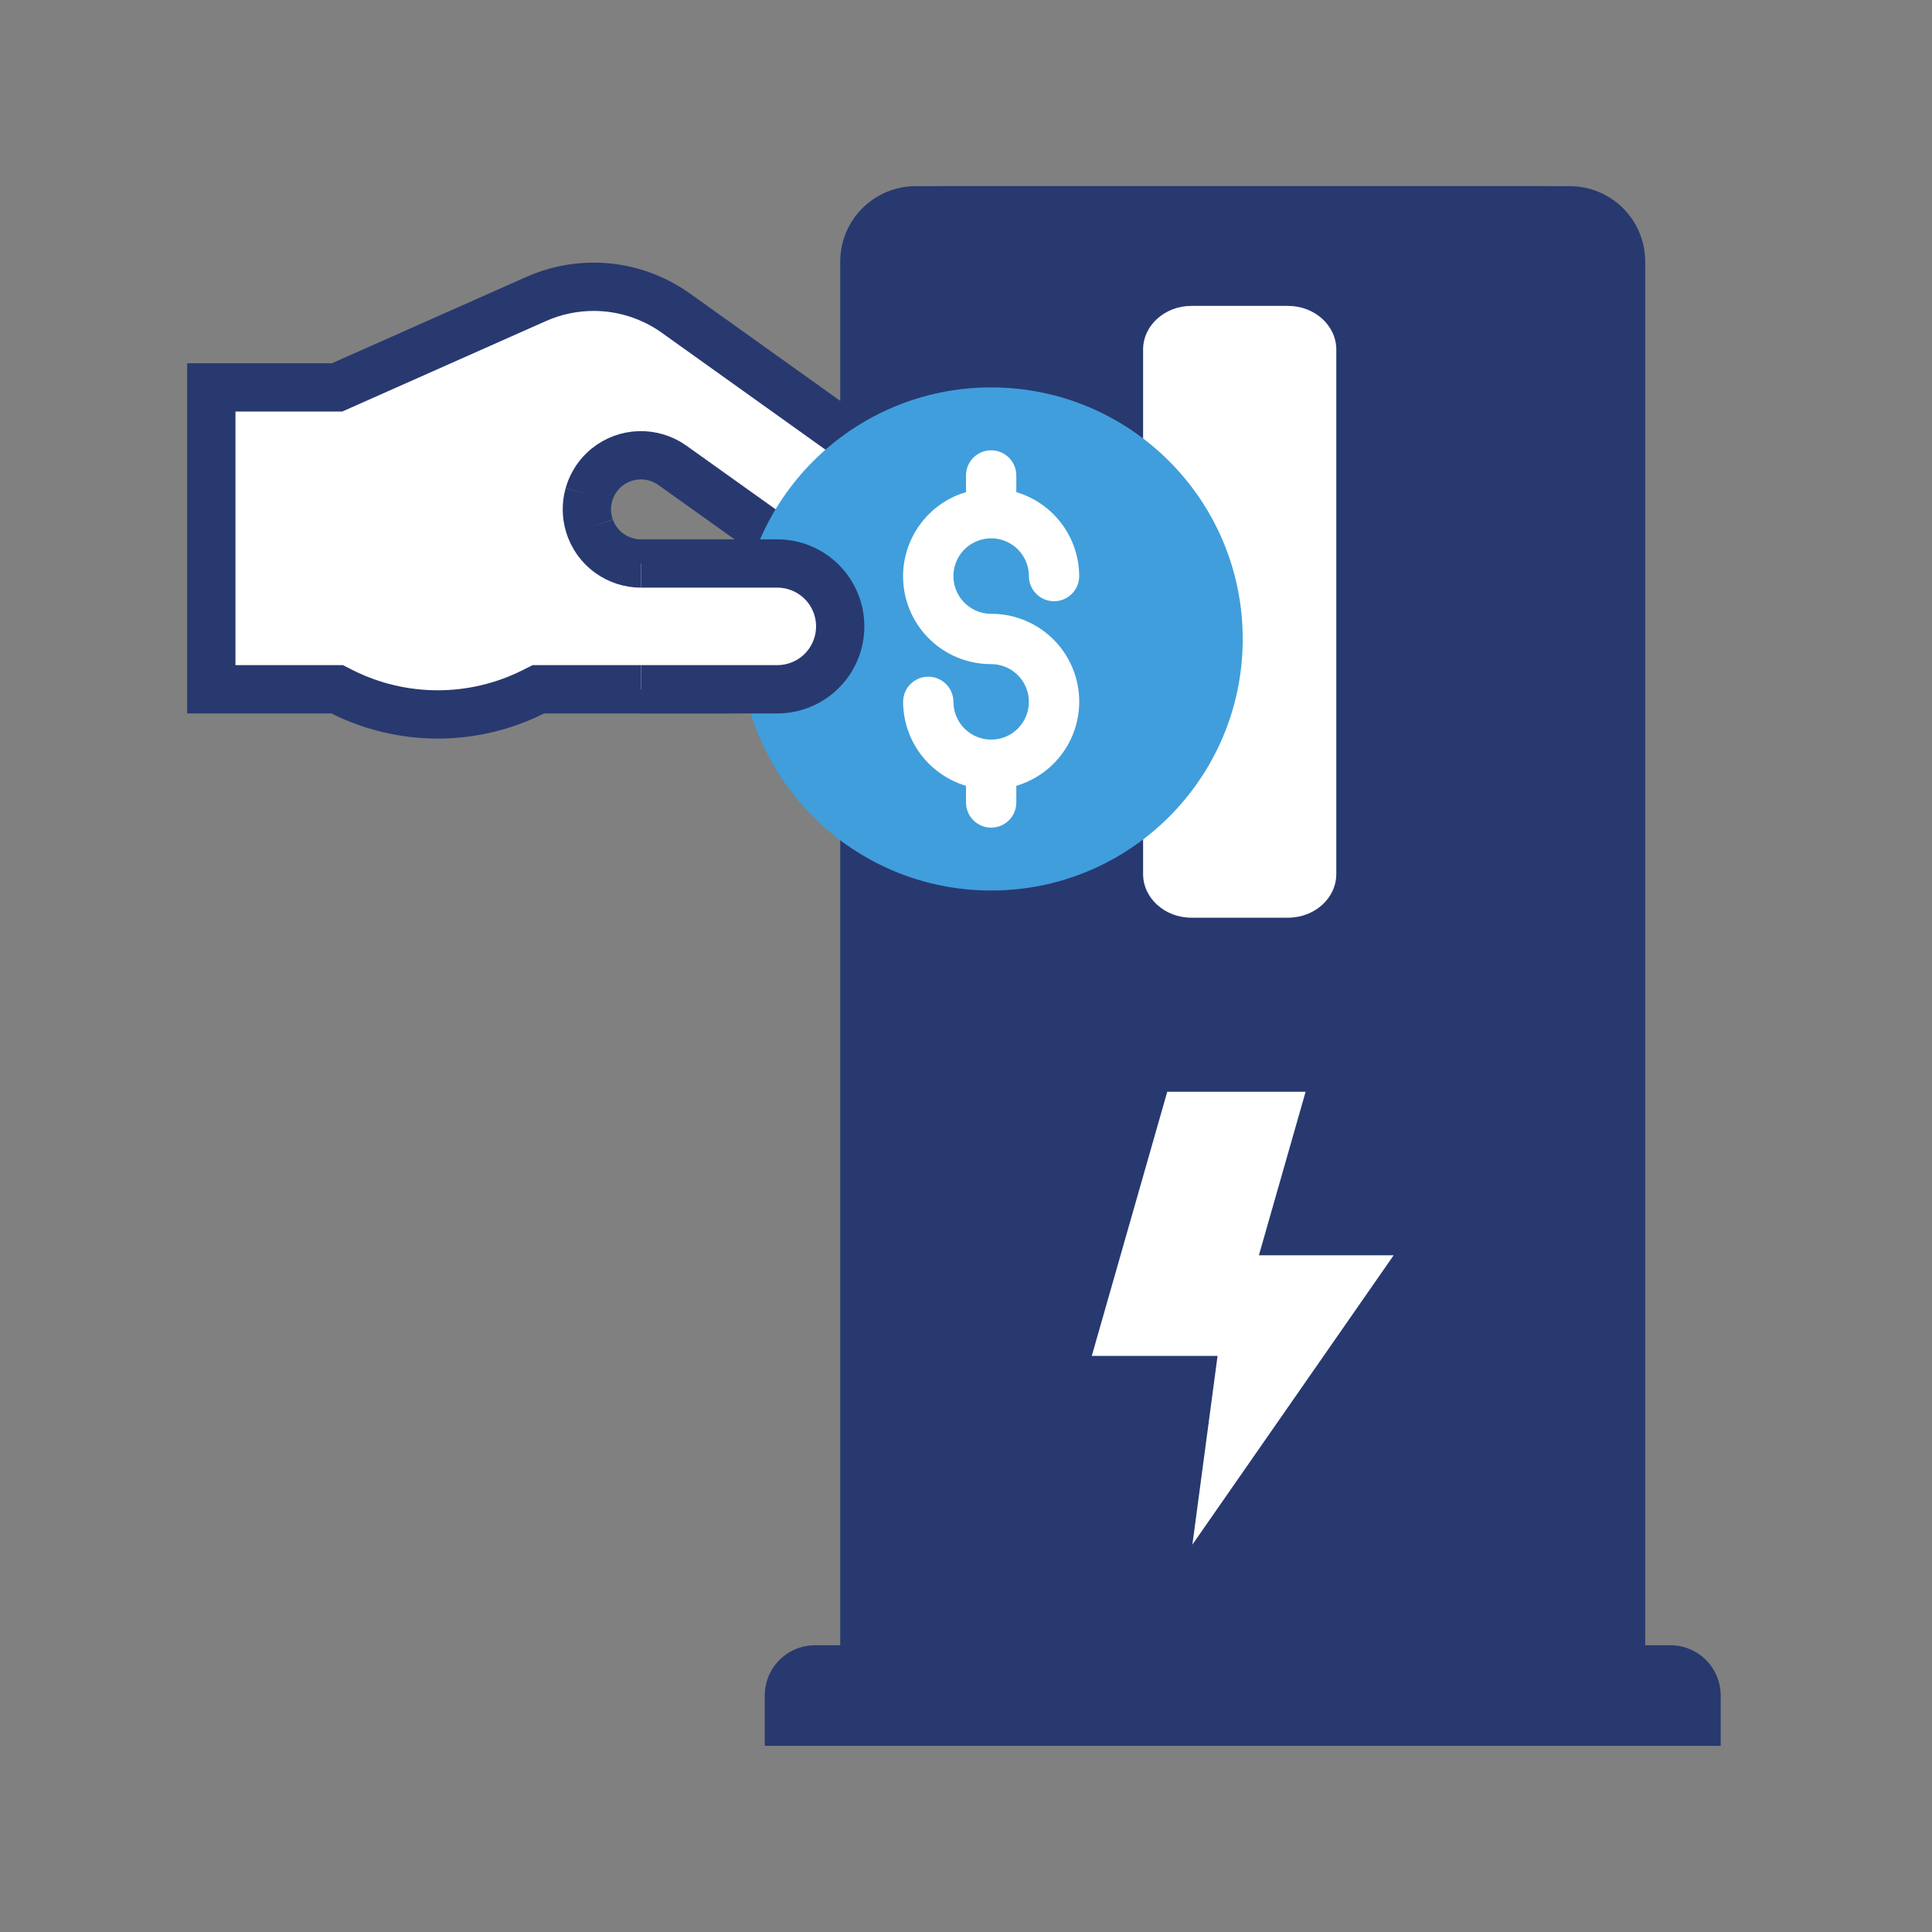 <svg width="120" height="120" viewBox="0 0 120 120" fill="none" xmlns="http://www.w3.org/2000/svg">
<rect x="0" y="0" width="120" height="120" fill="#808080" stroke="none"/>
<path d="M50.625 102.188H103.75C104.579 102.188 105.374 102.517 105.96 103.103C106.546 103.689 106.875 104.484 106.875 105.312V108.438H47.5V105.312C47.5 104.484 47.829 103.689 48.415 103.103C49.001 102.517 49.796 102.188 50.625 102.188Z" fill="#283970"/>
<path d="M56.875 11.562H97.5C98.743 11.562 99.936 12.056 100.815 12.935C101.694 13.815 102.188 15.007 102.188 16.25V102.188H52.188V16.25C52.188 15.007 52.681 13.815 53.56 12.935C54.44 12.056 55.632 11.562 56.875 11.562Z" fill="#283970"/>
<path d="M58.438 11.562H95.938V102.188H58.438V11.562Z" fill="#283970"/>
<path d="M80 19H74C72.343 19 71 20.215 71 21.714V54.286C71 55.785 72.343 57 74 57H80C81.657 57 83 55.785 83 54.286V21.714C83 20.215 81.657 19 80 19Z" fill="white"/>
<path d="M41.769 28.906C41.171 28.478 40.449 28.258 39.714 28.279C38.984 28.299 38.28 28.557 37.709 29.013C37.706 29.016 37.702 29.019 37.698 29.022C37.361 29.295 37.081 29.63 36.873 30.006C36.748 30.231 36.649 30.472 36.578 30.723C36.578 30.723 36.578 30.723 36.578 30.723C36.555 30.806 36.534 30.891 36.517 30.975C36.398 31.569 36.442 32.185 36.645 32.758C36.645 32.758 36.645 32.758 36.645 32.758C36.659 32.799 36.674 32.84 36.69 32.88C36.762 33.059 36.848 33.232 36.948 33.395C37.185 33.781 37.499 34.118 37.873 34.383C38.441 34.784 39.119 35 39.814 35H45.156C45.253 35 45.35 35.004 45.446 35.011C46.376 35.08 47.255 35.48 47.918 36.144C48.01 36.236 48.096 36.331 48.178 36.431C48.747 37.126 49.062 38 49.062 38.906C49.062 38.906 49.062 38.906 49.062 38.906C49.062 38.971 49.061 39.036 49.058 39.1C49.01 40.065 48.605 40.982 47.918 41.668C47.369 42.218 46.673 42.587 45.922 42.737C45.69 42.783 45.453 42.809 45.214 42.812C45.194 42.812 45.175 42.812 45.156 42.812L33.438 42.812L33.108 42.978C31.27 43.897 29.243 44.375 27.188 44.375C25.132 44.375 23.105 43.897 21.267 42.978L20.938 42.812H13.125V24.062H20.938L33.302 18.57C34.427 18.07 35.644 17.812 36.875 17.812C38.707 17.814 40.492 18.387 41.983 19.452L56.875 30.089L55.126 32.678L55.127 32.678L52.5 36.562L41.769 28.906Z" fill="white"/>
<path d="M36.578 30.723C36.649 30.472 36.748 30.231 36.873 30.006C37.081 29.63 37.361 29.295 37.698 29.022C37.702 29.019 37.706 29.016 37.709 29.013C38.28 28.557 38.984 28.299 39.714 28.279C40.449 28.258 41.171 28.478 41.769 28.906L52.5 36.562L55.127 32.678L55.126 32.678L56.875 30.089L41.983 19.452C40.492 18.387 38.707 17.814 36.875 17.812C35.644 17.812 34.427 18.07 33.302 18.57L20.938 24.062H13.125V42.812H20.938L21.267 42.978C23.105 43.897 25.132 44.375 27.188 44.375C29.243 44.375 31.27 43.897 33.108 42.978L33.438 42.812L45.156 42.812C45.175 42.812 45.194 42.812 45.214 42.812C45.453 42.809 45.69 42.783 45.922 42.737C46.673 42.587 47.369 42.218 47.918 41.668C48.605 40.982 49.01 40.065 49.058 39.1C49.061 39.036 49.062 38.971 49.062 38.906M36.578 30.723C36.578 30.723 36.578 30.723 36.578 30.723ZM36.578 30.723C36.555 30.806 36.534 30.891 36.517 30.975C36.398 31.569 36.442 32.185 36.645 32.758M36.645 32.758C36.645 32.758 36.645 32.758 36.645 32.758ZM36.645 32.758C36.659 32.799 36.674 32.84 36.69 32.88C36.762 33.059 36.848 33.232 36.948 33.395C37.185 33.781 37.499 34.118 37.873 34.383C38.441 34.784 39.119 35 39.814 35H45.156C45.253 35 45.35 35.004 45.446 35.011C46.376 35.08 47.255 35.48 47.918 36.144C48.01 36.236 48.096 36.331 48.178 36.431C48.747 37.126 49.062 38 49.062 38.906M49.062 38.906C49.062 38.906 49.062 38.906 49.062 38.906Z" stroke="#283970" stroke-width="3"/>
<path d="M61.562 55.312C70.192 55.312 77.188 48.317 77.188 39.688C77.188 31.058 70.192 24.062 61.562 24.062C52.933 24.062 45.938 31.058 45.938 39.688C45.938 48.317 52.933 55.312 61.562 55.312Z" fill="#409EDC"/>
<path d="M39.814 42.812H48.281C49.317 42.812 50.311 42.401 51.043 41.668C51.776 40.936 52.187 39.942 52.187 38.906C52.187 37.87 51.776 36.877 51.043 36.144C50.311 35.412 49.317 35 48.281 35H39.814" fill="white"/>
<path d="M39.814 42.812H48.281C49.317 42.812 50.311 42.401 51.043 41.668C51.776 40.936 52.187 39.942 52.187 38.906C52.187 37.87 51.776 36.877 51.043 36.144C50.311 35.412 49.317 35 48.281 35H39.814" stroke="#283970" stroke-width="3"/>
<path d="M78.192 77.969L81.094 67.812H72.5L67.812 84.219H75.625L74.062 95.938L86.562 77.969H78.192Z" fill="white"/>
<path d="M61.563 45.938C60.941 45.938 60.345 45.691 59.905 45.251C59.466 44.812 59.219 44.215 59.219 43.594C59.219 43.179 59.054 42.782 58.761 42.489C58.468 42.196 58.071 42.031 57.656 42.031C57.242 42.031 56.844 42.196 56.551 42.489C56.258 42.782 56.094 43.179 56.094 43.594C56.098 44.767 56.48 45.908 57.184 46.847C57.888 47.786 58.875 48.474 60 48.808V49.844C60 50.258 60.165 50.656 60.458 50.949C60.751 51.242 61.148 51.406 61.563 51.406C61.977 51.406 62.374 51.242 62.667 50.949C62.96 50.656 63.125 50.258 63.125 49.844V48.808C64.384 48.436 65.466 47.623 66.174 46.517C66.881 45.411 67.166 44.088 66.976 42.789C66.786 41.49 66.134 40.303 65.139 39.447C64.145 38.59 62.875 38.121 61.563 38.125C61.099 38.125 60.646 37.987 60.26 37.73C59.875 37.472 59.575 37.106 59.397 36.678C59.22 36.25 59.173 35.779 59.264 35.324C59.354 34.869 59.578 34.452 59.905 34.124C60.233 33.796 60.651 33.573 61.105 33.483C61.56 33.392 62.031 33.438 62.459 33.616C62.888 33.793 63.254 34.094 63.511 34.479C63.769 34.865 63.906 35.318 63.906 35.781C63.906 36.196 64.071 36.593 64.364 36.886C64.657 37.179 65.054 37.344 65.469 37.344C65.883 37.344 66.281 37.179 66.574 36.886C66.867 36.593 67.031 36.196 67.031 35.781C67.027 34.608 66.645 33.467 65.941 32.528C65.238 31.588 64.25 30.901 63.125 30.567V29.531C63.125 29.117 62.96 28.719 62.667 28.426C62.374 28.133 61.977 27.969 61.563 27.969C61.148 27.969 60.751 28.133 60.458 28.426C60.165 28.719 60 29.117 60 29.531V30.567C58.741 30.939 57.659 31.752 56.952 32.858C56.244 33.964 55.959 35.287 56.149 36.586C56.339 37.885 56.991 39.072 57.986 39.928C58.98 40.785 60.25 41.254 61.563 41.25C62.184 41.25 62.78 41.497 63.22 41.937C63.659 42.376 63.906 42.972 63.906 43.594C63.906 44.215 63.659 44.812 63.22 45.251C62.78 45.691 62.184 45.938 61.563 45.938Z" fill="white"/>
</svg>
